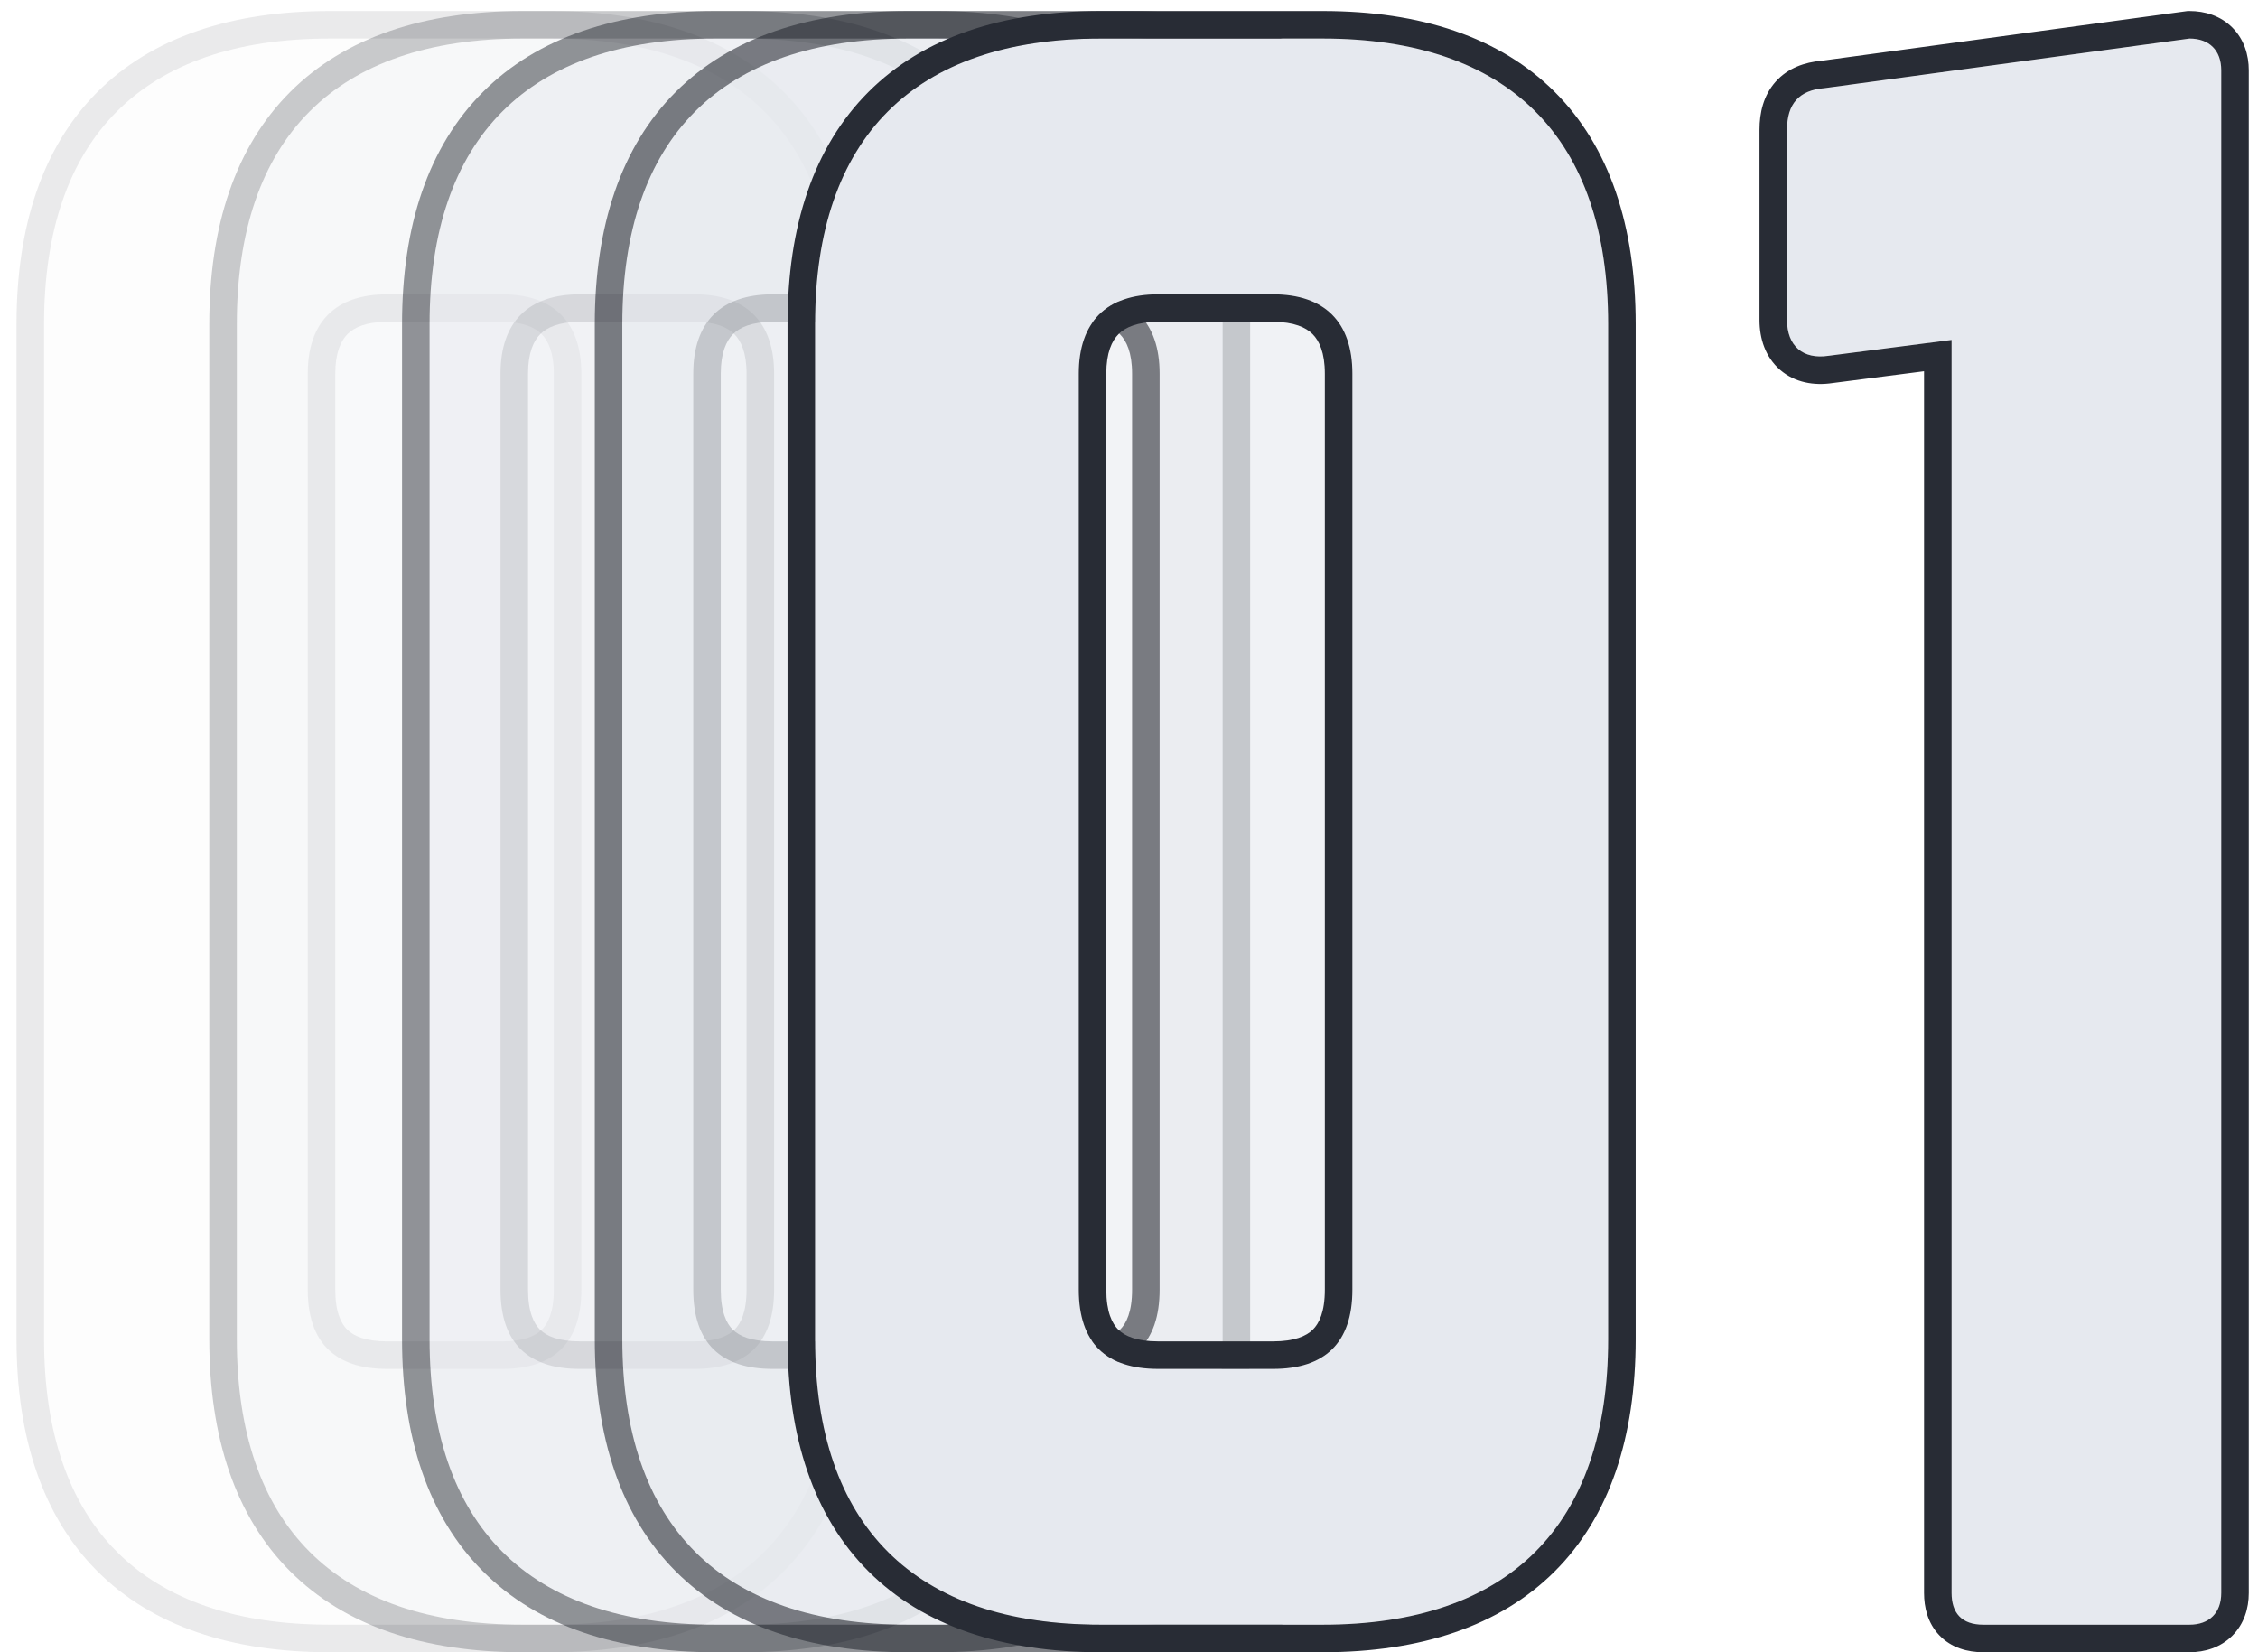 <svg width="82" height="60" viewBox="0 0 82 60" fill="none" xmlns="http://www.w3.org/2000/svg">
<path d="M1.6 48.632C1.6 55.4 5.2 59 11.968 59H20.032C26.8 59 30.4 55.4 30.4 48.632V11.768C30.4 5 26.8 1.4 20.032 1.4H11.968C5.2 1.4 1.6 5 1.6 11.768V48.632ZM14.056 49.712C12.184 49.712 11.176 48.776 11.176 46.832V13.568C11.176 11.696 12.184 10.688 14.056 10.688H18.232C20.104 10.688 21.112 11.696 21.112 13.568V46.832C21.112 48.776 20.104 49.712 18.232 49.712H14.056Z" fill="#E6E9EF" fill-opacity="0.1"/>
<path fill-rule="evenodd" clip-rule="evenodd" d="M3.539 57.062C1.547 55.07 0.6 52.186 0.6 48.632V11.768C0.6 8.215 1.547 5.331 3.539 3.339C5.531 1.348 8.414 0.4 11.968 0.4H20.032C23.586 0.4 26.469 1.348 28.461 3.339C30.453 5.331 31.4 8.215 31.4 11.768V48.632C31.4 52.186 30.453 55.07 28.461 57.062C26.469 59.053 23.586 60 20.032 60H11.968C8.414 60 5.531 59.053 3.539 57.062ZM12.614 48.288C12.848 48.517 13.274 48.712 14.056 48.712H18.232C19.014 48.712 19.439 48.517 19.674 48.288C19.904 48.061 20.112 47.641 20.112 46.832V13.568C20.112 12.805 19.909 12.376 19.667 12.133C19.425 11.892 18.995 11.688 18.232 11.688H14.056C13.293 11.688 12.863 11.892 12.621 12.133C12.379 12.376 12.176 12.805 12.176 13.568V46.832C12.176 47.641 12.384 48.061 12.614 48.288ZM11.968 59C5.2 59 1.6 55.4 1.6 48.632V11.768C1.6 5 5.2 1.4 11.968 1.4H20.032C26.8 1.4 30.4 5 30.4 11.768V48.632C30.4 55.4 26.8 59 20.032 59H11.968ZM11.176 46.832C11.176 48.776 12.184 49.712 14.056 49.712H18.232C20.104 49.712 21.112 48.776 21.112 46.832V13.568C21.112 11.696 20.104 10.688 18.232 10.688H14.056C12.184 10.688 11.176 11.696 11.176 13.568V46.832Z" fill="#282C35" fill-opacity="0.1"/>
<path d="M8.6 48.632C8.6 55.4 12.2 59 18.968 59H27.032C33.8 59 37.4 55.4 37.4 48.632V11.768C37.4 5 33.8 1.4 27.032 1.4H18.968C12.2 1.4 8.6 5 8.6 11.768V48.632ZM21.056 49.712C19.184 49.712 18.176 48.776 18.176 46.832V13.568C18.176 11.696 19.184 10.688 21.056 10.688H25.232C27.104 10.688 28.112 11.696 28.112 13.568V46.832C28.112 48.776 27.104 49.712 25.232 49.712H21.056Z" fill="#E6E9EF" fill-opacity="0.25"/>
<path fill-rule="evenodd" clip-rule="evenodd" d="M10.539 57.062C8.547 55.07 7.6 52.186 7.6 48.632V11.768C7.6 8.215 8.547 5.331 10.539 3.339C12.53 1.348 15.414 0.4 18.968 0.4H27.032C30.586 0.4 33.469 1.348 35.461 3.339C37.453 5.331 38.4 8.215 38.4 11.768V48.632C38.4 52.186 37.453 55.07 35.461 57.062C33.469 59.053 30.586 60 27.032 60H18.968C15.414 60 12.53 59.053 10.539 57.062ZM19.614 48.288C19.849 48.517 20.274 48.712 21.056 48.712H25.232C26.014 48.712 26.439 48.517 26.674 48.288C26.904 48.061 27.112 47.641 27.112 46.832V13.568C27.112 12.805 26.909 12.376 26.667 12.133C26.425 11.892 25.995 11.688 25.232 11.688H21.056C20.293 11.688 19.863 11.892 19.621 12.133C19.379 12.376 19.176 12.805 19.176 13.568V46.832C19.176 47.641 19.384 48.061 19.614 48.288ZM18.968 59C12.2 59 8.6 55.4 8.6 48.632V11.768C8.6 5 12.2 1.4 18.968 1.4H27.032C33.8 1.4 37.4 5 37.4 11.768V48.632C37.4 55.4 33.8 59 27.032 59H18.968ZM18.176 46.832C18.176 48.776 19.184 49.712 21.056 49.712H25.232C27.104 49.712 28.112 48.776 28.112 46.832V13.568C28.112 11.696 27.104 10.688 25.232 10.688H21.056C19.184 10.688 18.176 11.696 18.176 13.568V46.832Z" fill="#282C35" fill-opacity="0.25"/>
<path d="M15.6 48.632C15.6 55.4 19.2 59 25.968 59H34.032C40.8 59 44.4 55.4 44.4 48.632V11.768C44.4 5 40.8 1.4 34.032 1.4H25.968C19.2 1.4 15.6 5 15.6 11.768V48.632ZM28.056 49.712C26.184 49.712 25.176 48.776 25.176 46.832V13.568C25.176 11.696 26.184 10.688 28.056 10.688H32.232C34.104 10.688 35.112 11.696 35.112 13.568V46.832C35.112 48.776 34.104 49.712 32.232 49.712H28.056Z" fill="#E6E9EF" fill-opacity="0.5"/>
<path fill-rule="evenodd" clip-rule="evenodd" d="M17.539 57.062C15.547 55.07 14.6 52.186 14.6 48.632V11.768C14.6 8.215 15.547 5.331 17.539 3.339C19.53 1.348 22.414 0.4 25.968 0.4H34.032C37.586 0.4 40.469 1.348 42.461 3.339C44.453 5.331 45.4 8.215 45.4 11.768V48.632C45.4 52.186 44.453 55.07 42.461 57.062C40.469 59.053 37.586 60 34.032 60H25.968C22.414 60 19.53 59.053 17.539 57.062ZM26.614 48.288C26.849 48.517 27.274 48.712 28.056 48.712H32.232C33.014 48.712 33.44 48.517 33.673 48.288C33.904 48.061 34.112 47.641 34.112 46.832V13.568C34.112 12.805 33.909 12.376 33.667 12.133C33.425 11.892 32.995 11.688 32.232 11.688H28.056C27.293 11.688 26.863 11.892 26.621 12.133C26.379 12.376 26.176 12.805 26.176 13.568V46.832C26.176 47.641 26.384 48.061 26.614 48.288ZM25.968 59C19.2 59 15.6 55.4 15.6 48.632V11.768C15.6 5 19.2 1.4 25.968 1.4H34.032C40.8 1.4 44.4 5 44.4 11.768V48.632C44.4 55.4 40.8 59 34.032 59H25.968ZM25.176 46.832C25.176 48.776 26.184 49.712 28.056 49.712H32.232C34.104 49.712 35.112 48.776 35.112 46.832V13.568C35.112 11.696 34.104 10.688 32.232 10.688H28.056C26.184 10.688 25.176 11.696 25.176 13.568V46.832Z" fill="#282C35" fill-opacity="0.5"/>
<path d="M22.6 48.632C22.6 55.4 26.2 59 32.968 59H41.032C47.8 59 51.4 55.4 51.4 48.632V11.768C51.4 5 47.8 1.4 41.032 1.4H32.968C26.2 1.4 22.6 5 22.6 11.768V48.632ZM35.056 49.712C33.184 49.712 32.176 48.776 32.176 46.832V13.568C32.176 11.696 33.184 10.688 35.056 10.688H39.232C41.104 10.688 42.112 11.696 42.112 13.568V46.832C42.112 48.776 41.104 49.712 39.232 49.712H35.056Z" fill="#E6E9EF" fill-opacity="0.6"/>
<path fill-rule="evenodd" clip-rule="evenodd" d="M24.539 57.062C22.547 55.07 21.6 52.186 21.6 48.632V11.768C21.6 8.215 22.547 5.331 24.539 3.339C26.53 1.348 29.414 0.4 32.968 0.4H41.032C44.586 0.4 47.469 1.348 49.461 3.339C51.453 5.331 52.4 8.215 52.4 11.768V48.632C52.4 52.186 51.453 55.07 49.461 57.062C47.469 59.053 44.586 60 41.032 60H32.968C29.414 60 26.53 59.053 24.539 57.062ZM33.614 48.288C33.849 48.517 34.274 48.712 35.056 48.712H39.232C40.014 48.712 40.44 48.517 40.673 48.288C40.904 48.061 41.112 47.641 41.112 46.832V13.568C41.112 12.805 40.909 12.376 40.667 12.133C40.425 11.892 39.995 11.688 39.232 11.688H35.056C34.293 11.688 33.863 11.892 33.621 12.133C33.379 12.376 33.176 12.805 33.176 13.568V46.832C33.176 47.641 33.384 48.061 33.614 48.288ZM32.968 59C26.2 59 22.6 55.4 22.6 48.632V11.768C22.6 5 26.2 1.4 32.968 1.4H41.032C47.8 1.4 51.4 5 51.4 11.768V48.632C51.4 55.4 47.8 59 41.032 59H32.968ZM32.176 46.832C32.176 48.776 33.184 49.712 35.056 49.712H39.232C41.104 49.712 42.112 48.776 42.112 46.832V13.568C42.112 11.696 41.104 10.688 39.232 10.688H35.056C33.184 10.688 32.176 11.696 32.176 13.568V46.832Z" fill="#282C35" fill-opacity="0.6"/>
<path d="M29.6 48.632C29.6 55.4 33.2 59 39.968 59H48.032C54.8 59 58.4 55.4 58.4 48.632V11.768C58.4 5 54.8 1.4 48.032 1.4H39.968C33.2 1.4 29.6 5 29.6 11.768V48.632ZM42.056 49.712C40.184 49.712 39.176 48.776 39.176 46.832V13.568C39.176 11.696 40.184 10.688 42.056 10.688H46.232C48.104 10.688 49.112 11.696 49.112 13.568V46.832C49.112 48.776 48.104 49.712 46.232 49.712H42.056Z" fill="#E6E9EF"/>
<path d="M66.265 3.2C65.329 3.272 64.897 3.776 64.897 4.712V11.624C64.897 12.56 65.473 13.064 66.409 12.92L70.873 12.344V57.848C70.873 58.568 71.233 59 72.025 59H79.513C80.233 59 80.665 58.568 80.665 57.848V2.552C80.665 1.832 80.233 1.4 79.513 1.4L66.265 3.2Z" fill="#E6E9EF"/>
<path fill-rule="evenodd" clip-rule="evenodd" d="M31.539 57.062C29.547 55.07 28.6 52.186 28.6 48.632V11.768C28.6 8.215 29.547 5.331 31.539 3.339C33.531 1.348 36.414 0.4 39.968 0.4H48.032C51.586 0.4 54.469 1.348 56.461 3.339C58.453 5.331 59.4 8.215 59.4 11.768V48.632C59.4 52.186 58.453 55.07 56.461 57.062C54.469 59.053 51.586 60 48.032 60H39.968C36.414 60 33.531 59.053 31.539 57.062ZM40.614 48.288C40.849 48.517 41.274 48.712 42.056 48.712H46.232C47.014 48.712 47.44 48.517 47.673 48.288C47.904 48.061 48.112 47.641 48.112 46.832V13.568C48.112 12.805 47.909 12.376 47.667 12.133C47.425 11.892 46.995 11.688 46.232 11.688H42.056C41.293 11.688 40.863 11.892 40.621 12.133C40.379 12.376 40.176 12.805 40.176 13.568V46.832C40.176 47.641 40.384 48.061 40.614 48.288ZM79.513 1.4C80.233 1.4 80.665 1.832 80.665 2.552V57.848C80.665 58.568 80.233 59 79.513 59H72.025C71.233 59 70.873 58.568 70.873 57.848V12.344L66.409 12.92C65.473 13.064 64.897 12.56 64.897 11.624V4.712C64.897 3.776 65.329 3.272 66.265 3.2L79.513 1.4ZM66.157 2.206L79.445 0.4H79.513C80.073 0.4 80.639 0.572 81.066 0.999C81.493 1.426 81.665 1.992 81.665 2.552V57.848C81.665 58.409 81.493 58.975 81.066 59.401C80.639 59.828 80.073 60 79.513 60H72.025C71.452 60 70.864 59.841 70.428 59.385C70.001 58.938 69.873 58.362 69.873 57.848V13.482L66.548 13.911C65.885 14.01 65.189 13.9 64.649 13.435C64.106 12.967 63.897 12.291 63.897 11.624V4.712C63.897 4.103 64.037 3.467 64.484 2.966C64.929 2.468 65.54 2.259 66.157 2.206ZM39.968 59C33.2 59 29.6 55.4 29.6 48.632V11.768C29.6 5 33.2 1.4 39.968 1.4H48.032C54.8 1.4 58.4 5 58.4 11.768V48.632C58.4 55.4 54.8 59 48.032 59H39.968ZM39.176 46.832C39.176 48.776 40.184 49.712 42.056 49.712H46.232C48.104 49.712 49.112 48.776 49.112 46.832V13.568C49.112 11.696 48.104 10.688 46.232 10.688H42.056C40.184 10.688 39.176 11.696 39.176 13.568V46.832Z" fill="#282C35"/>
</svg>
